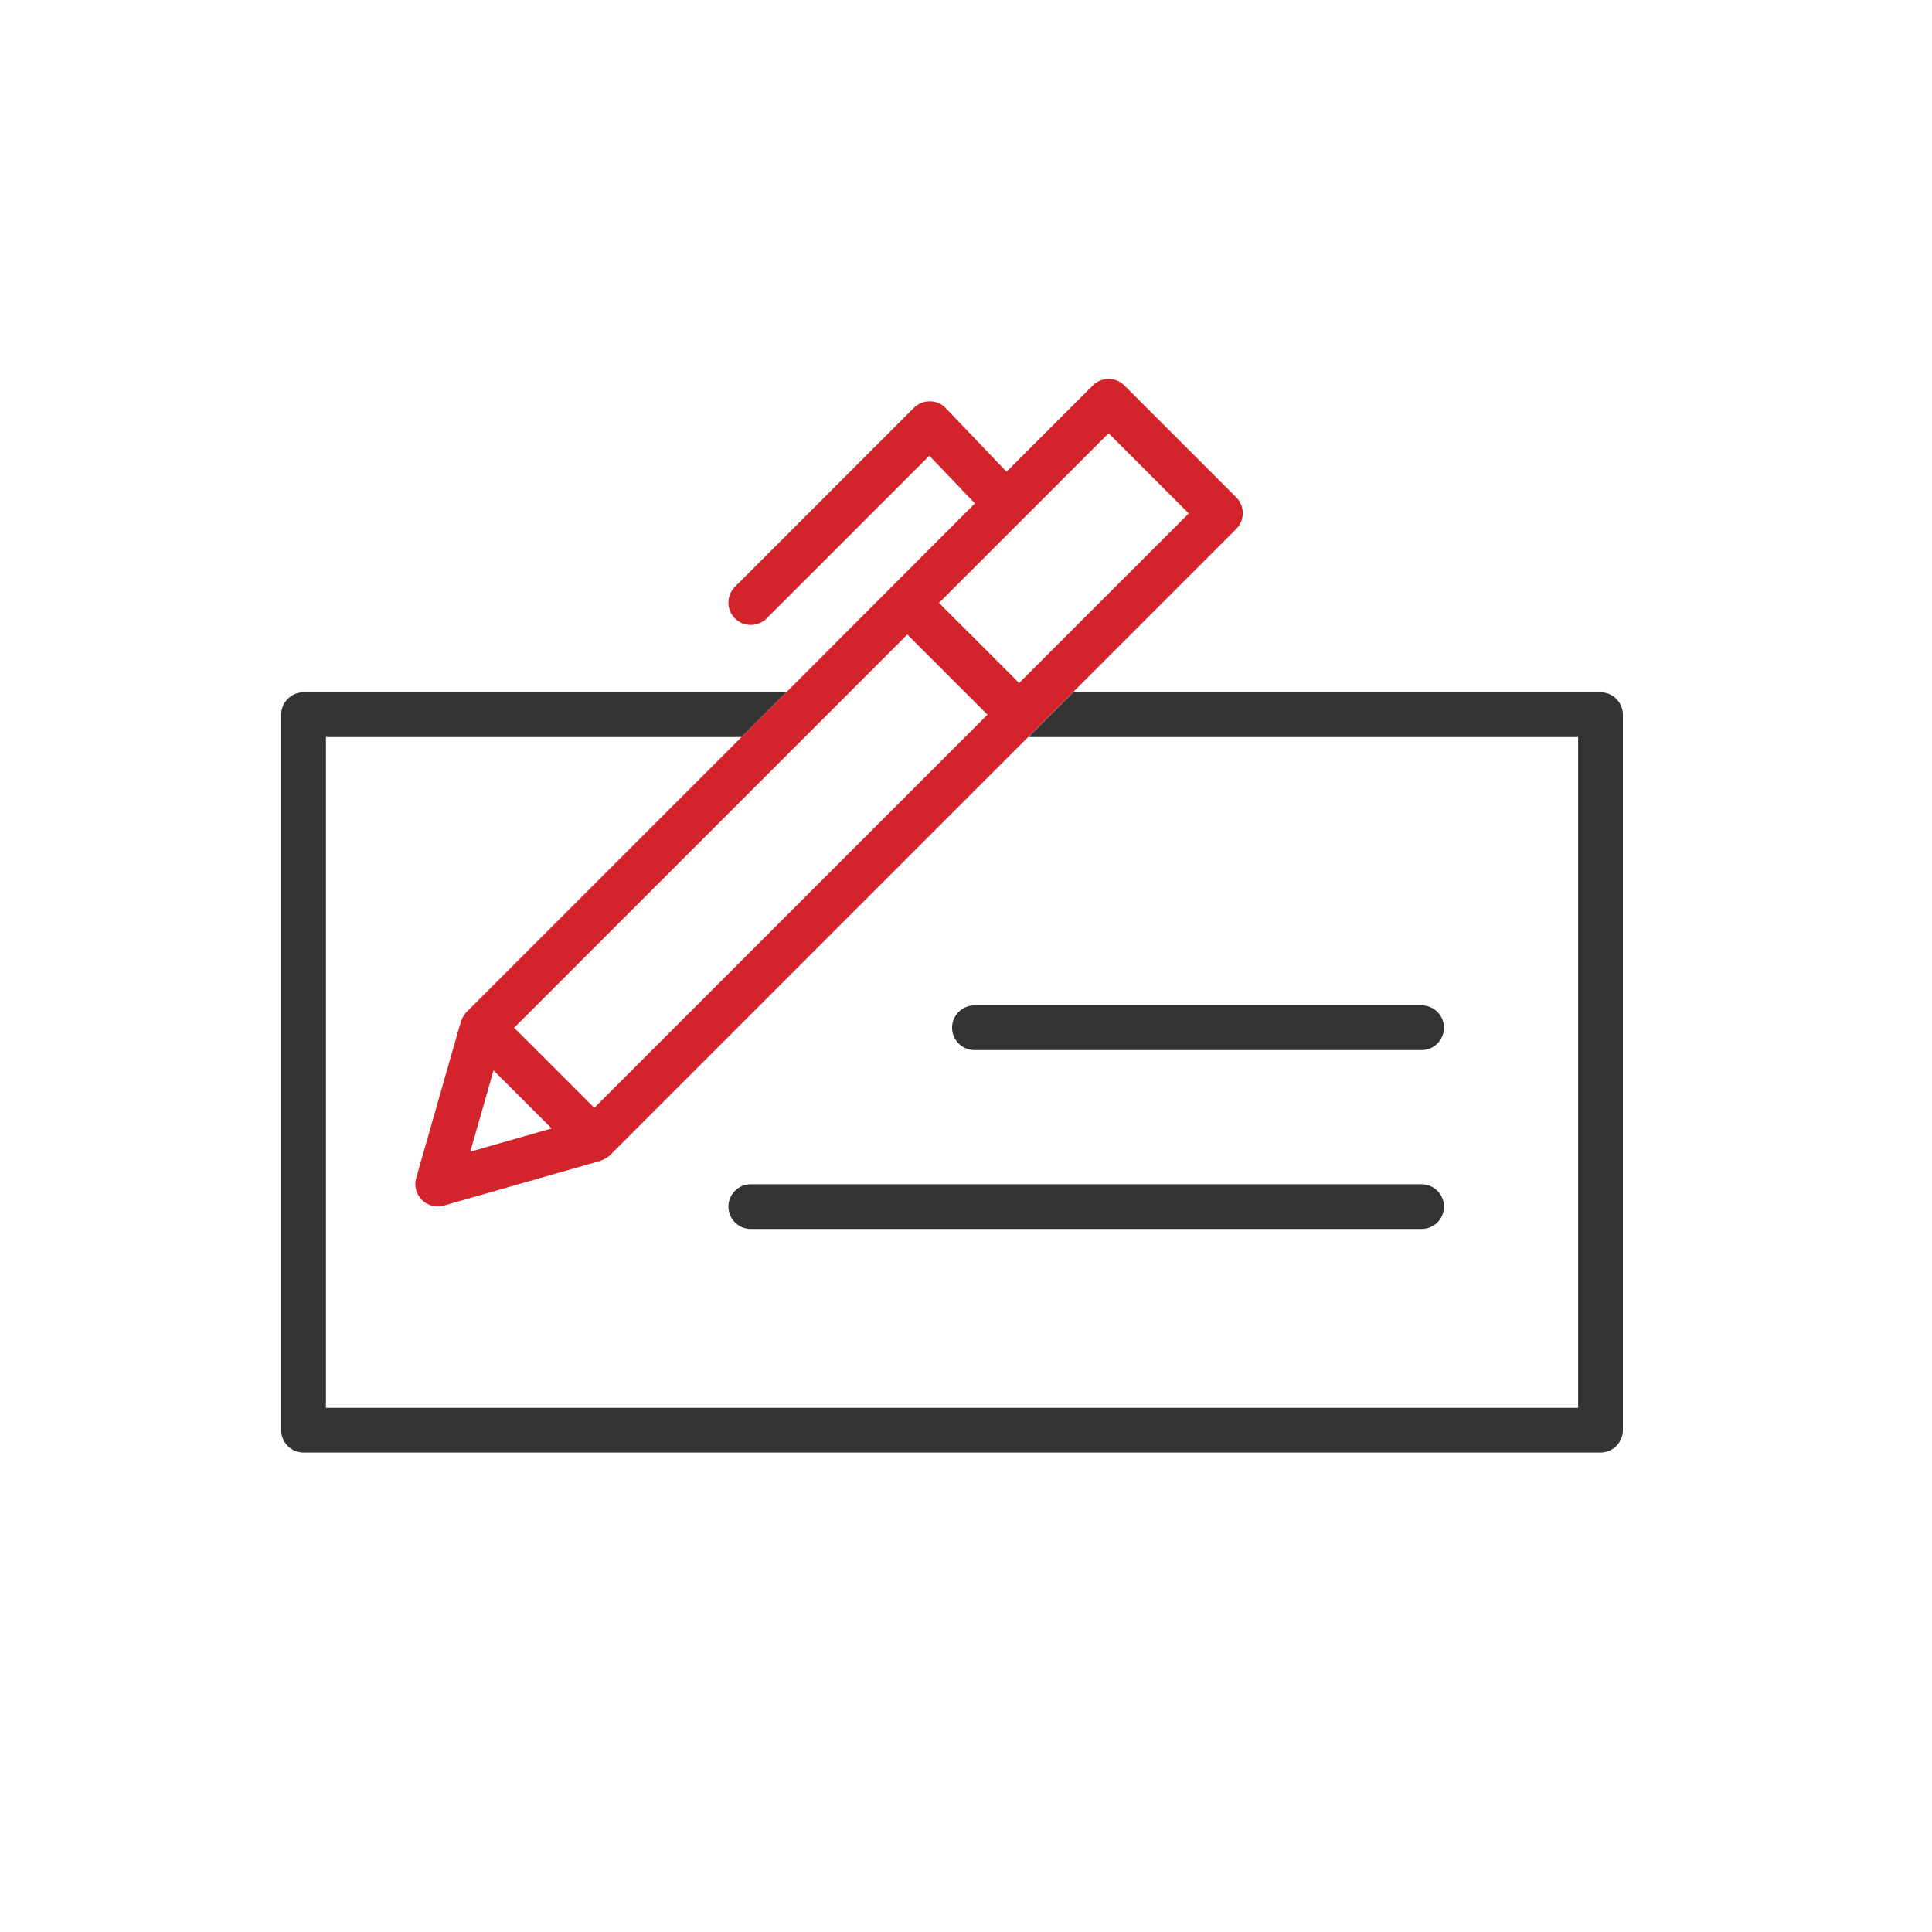 <svg width="64" height="64" viewBox="0 0 64 64" fill="none" xmlns="http://www.w3.org/2000/svg">
<g id="Icon_219_DK_GRAY_RED_ACCENT 1">
<path id="accent_349_" d="M15.458 33.52C15.396 33.582 15.351 33.659 15.312 33.736C15.304 33.754 15.295 33.772 15.289 33.79C15.283 33.805 15.274 33.819 15.268 33.837L13.787 39.022C13.713 39.28 13.784 39.559 13.976 39.748C14.118 39.891 14.305 39.965 14.501 39.965C14.569 39.965 14.637 39.956 14.705 39.935L19.89 38.453C19.908 38.447 19.92 38.439 19.938 38.433C19.956 38.427 19.973 38.418 19.994 38.409C20.074 38.373 20.148 38.326 20.21 38.264L34.068 24.406L35.55 22.925L40.951 17.523C41.241 17.233 41.241 16.765 40.951 16.474L37.247 12.771C36.957 12.48 36.489 12.48 36.198 12.771L33.342 15.627L31.333 13.523C31.197 13.378 31.004 13.295 30.806 13.295C30.596 13.292 30.415 13.372 30.273 13.511L24.347 19.437C24.056 19.727 24.056 20.196 24.347 20.486C24.492 20.631 24.681 20.702 24.871 20.702C25.061 20.702 25.25 20.631 25.395 20.486L30.785 15.096L32.296 16.676L26.047 22.933L24.566 24.415L15.458 33.52ZM15.579 38.151L16.349 35.458L18.273 37.381L15.579 38.151ZM36.723 14.353L39.378 17.008L33.76 22.625L31.105 19.971L36.723 14.353ZM26.877 24.199L30.056 21.019L32.711 23.674L19.686 36.699L17.031 34.045L26.877 24.199Z" fill="#D3242B"/>
<g id="icon_355_">
<path id="Vector" d="M24.871 40.711H47.093C47.502 40.711 47.834 40.379 47.834 39.97C47.834 39.561 47.502 39.23 47.093 39.23H24.871C24.462 39.23 24.13 39.561 24.13 39.97C24.13 40.379 24.462 40.711 24.871 40.711Z" fill="#333333"/>
<path id="Vector_2" d="M32.279 34.785H47.094C47.502 34.785 47.834 34.453 47.834 34.044C47.834 33.636 47.502 33.304 47.094 33.304H32.279C31.87 33.304 31.538 33.636 31.538 34.044C31.538 34.453 31.87 34.785 32.279 34.785Z" fill="#333333"/>
<path id="Vector_3" d="M53.019 22.933H35.55L34.068 24.415H52.278V46.637H10.797V24.415H24.563L26.044 22.933H10.056C9.647 22.933 9.315 23.265 9.315 23.674V47.377C9.315 47.786 9.647 48.118 10.056 48.118H53.019C53.428 48.118 53.76 47.786 53.76 47.377V23.674C53.76 23.265 53.428 22.933 53.019 22.933Z" fill="#333333"/>
</g>
</g>
</svg>
